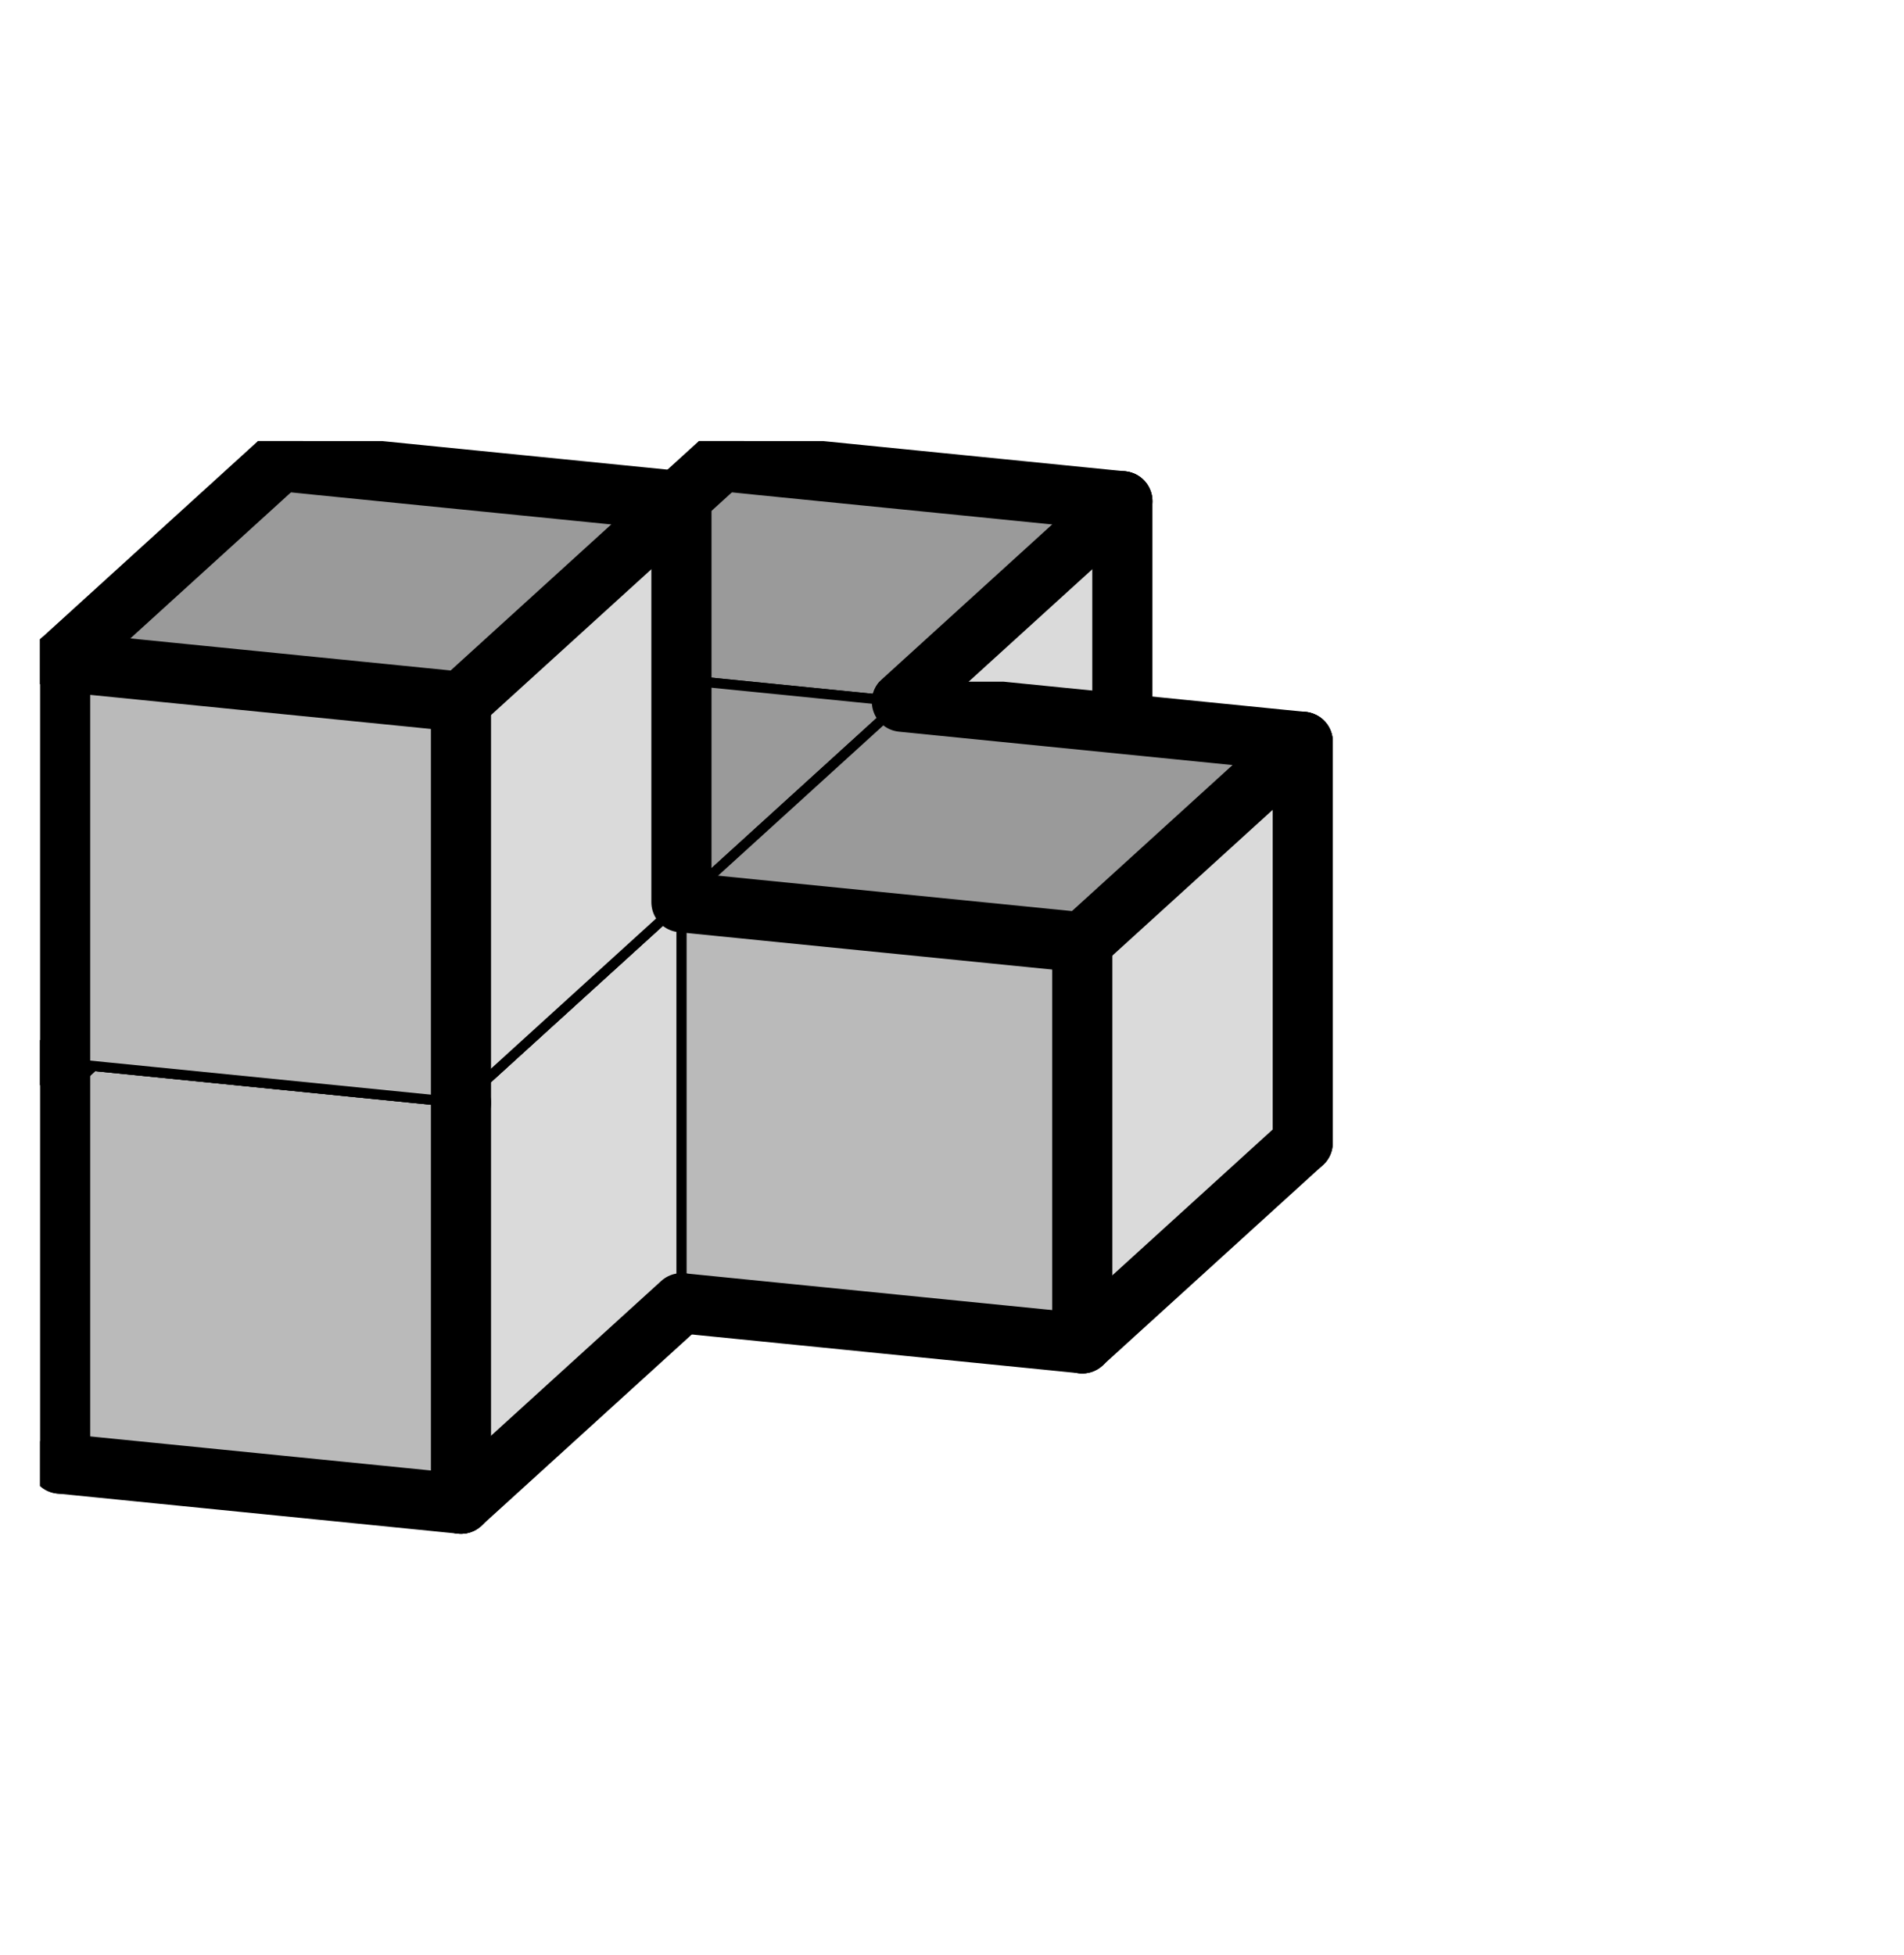 <svg version="1.1"
 xmlns="http://www.w3.org/2000/svg"
 xmlns:xlink="http://www.w3.org/1999/xlink" 
 width="38px" height="39px"
>

<!-- args used: -vector [0,0,0][0,0,1][1,0,1][0,0,2][0,1,2] -gray -scale 0.4 -3D  -->
<!--

Box for not set puzzle

-->
<symbol id="52a5a7c0-3f4a-4879-937f-c3379ff50cabbox_-2">
<path d="M21 13 L32 3 L32 23 L21 33 Z" stroke="gray" stroke-width=".5"  fill-opacity="0" />
<path d="M21 13 L1 11 L1 31 L21 33 Z" stroke="gray" stroke-width=".5"  fill-opacity="0" />
<path d="M21 13 L1 11 L12 1 L32 3 Z" stroke="gray" stroke-width=".5"  fill-opacity="0" />
</symbol>
<!--

thicker border lines for Box

-->
<symbol id="52a5a7c0-3f4a-4879-937f-c3379ff50cabline_1">	<line x1="21" y1="13" x2="32" y2="3" style="stroke-linecap:round;stroke:black;stroke-width:3" />	</symbol>
<symbol id="52a5a7c0-3f4a-4879-937f-c3379ff50cabline_2">	<line x1="32" y1="3" x2="32" y2="23" style="stroke-linecap:round;stroke:black;stroke-width:3" />	</symbol>
<symbol id="52a5a7c0-3f4a-4879-937f-c3379ff50cabline_3">	<line x1="32" y1="23" x2="21" y2="33" style="stroke-linecap:round;stroke:black;stroke-width:3" />	</symbol>
<symbol id="52a5a7c0-3f4a-4879-937f-c3379ff50cabline_4">	<line x1="21" y1="33" x2="21" y2="13" style="stroke-linecap:round;stroke:black;stroke-width:3" />	</symbol>
<symbol id="52a5a7c0-3f4a-4879-937f-c3379ff50cabline_5">	<line x1="21" y1="13" x2="1" y2="11" style="stroke-linecap:round;stroke:black;stroke-width:3" />	</symbol>
<symbol id="52a5a7c0-3f4a-4879-937f-c3379ff50cabline_6">	<line x1="1" y1="11" x2="1" y2="31" style="stroke-linecap:round;stroke:black;stroke-width:3" />	</symbol>
<symbol id="52a5a7c0-3f4a-4879-937f-c3379ff50cabline_7">	<line x1="1" y1="31" x2="21" y2="33" style="stroke-linecap:round;stroke:black;stroke-width:3" />	</symbol>
<symbol id="52a5a7c0-3f4a-4879-937f-c3379ff50cabline_8">	<line x1="1" y1="11" x2="12" y2="1" style="stroke-linecap:round;stroke:black;stroke-width:3" />	</symbol>
<symbol id="52a5a7c0-3f4a-4879-937f-c3379ff50cabline_9">	<line x1="12" y1="1" x2="32" y2="3" style="stroke-linecap:round;stroke:black;stroke-width:3" />	</symbol>
<!--

real box definition

-->
<!--

Box_0 definition

-->
<symbol id="52a5a7c0-3f4a-4879-937f-c3379ff50cabbox_0">
<path d="M21 13 L32 3 L32 23 L21 33 Z" style="fill:#DADADA;stroke-width:.5;stroke:black" />
<path d="M21 13 L1 11 L1 31 L21 33 Z" style="fill:#BABABA;stroke-width:.5;stroke:black" />
<path d="M21 13 L1 11 L12 1 L32 3 Z" style="fill:#9A9A9A;stroke-width:.5;stroke:black" />
</symbol>


<g transform="scale(0.4) translate(2,2) " >

<use x="22" y="20" xlink:href="#origin" />
<!--

now we use the box and set it to xy position
we start to paint with boxes with y==0 first!
we define animation for a puzzle, based on puzzleNbr!

-->
<use x="22" y="20" xlink:href="#52a5a7c0-3f4a-4879-937f-c3379ff50cabbox_0" />
<use x="22" y="20" xlink:href="#52a5a7c0-3f4a-4879-937f-c3379ff50cabline_1" />
<use x="22" y="20" xlink:href="#52a5a7c0-3f4a-4879-937f-c3379ff50cabline_2" />
<use x="22" y="20" xlink:href="#52a5a7c0-3f4a-4879-937f-c3379ff50cabline_3" />
<use x="22" y="20" xlink:href="#52a5a7c0-3f4a-4879-937f-c3379ff50cabline_6" />
<use x="22" y="20" xlink:href="#52a5a7c0-3f4a-4879-937f-c3379ff50cabline_7" />
<use x="22" y="20" xlink:href="#52a5a7c0-3f4a-4879-937f-c3379ff50cabline_8" />
<use x="22" y="20" xlink:href="#52a5a7c0-3f4a-4879-937f-c3379ff50cabline_9" />
<use x="11" y="30" xlink:href="#52a5a7c0-3f4a-4879-937f-c3379ff50cabbox_0" />
<use x="11" y="30" xlink:href="#52a5a7c0-3f4a-4879-937f-c3379ff50cabline_3" />
<use x="11" y="30" xlink:href="#52a5a7c0-3f4a-4879-937f-c3379ff50cabline_6" />
<use x="11" y="30" xlink:href="#52a5a7c0-3f4a-4879-937f-c3379ff50cabline_7" />
<use x="11" y="30" xlink:href="#52a5a7c0-3f4a-4879-937f-c3379ff50cabline_8" />
<use x="31" y="32" xlink:href="#52a5a7c0-3f4a-4879-937f-c3379ff50cabbox_0" />
<use x="31" y="32" xlink:href="#52a5a7c0-3f4a-4879-937f-c3379ff50cabline_1" />
<use x="31" y="32" xlink:href="#52a5a7c0-3f4a-4879-937f-c3379ff50cabline_2" />
<use x="31" y="32" xlink:href="#52a5a7c0-3f4a-4879-937f-c3379ff50cabline_3" />
<use x="31" y="32" xlink:href="#52a5a7c0-3f4a-4879-937f-c3379ff50cabline_4" />
<use x="31" y="32" xlink:href="#52a5a7c0-3f4a-4879-937f-c3379ff50cabline_5" />
<use x="31" y="32" xlink:href="#52a5a7c0-3f4a-4879-937f-c3379ff50cabline_7" />
<use x="31" y="32" xlink:href="#52a5a7c0-3f4a-4879-937f-c3379ff50cabline_9" />
<use x="0" y="40" xlink:href="#52a5a7c0-3f4a-4879-937f-c3379ff50cabbox_0" />
<use x="0" y="40" xlink:href="#52a5a7c0-3f4a-4879-937f-c3379ff50cabline_3" />
<use x="0" y="40" xlink:href="#52a5a7c0-3f4a-4879-937f-c3379ff50cabline_4" />
<use x="0" y="40" xlink:href="#52a5a7c0-3f4a-4879-937f-c3379ff50cabline_6" />
<use x="0" y="40" xlink:href="#52a5a7c0-3f4a-4879-937f-c3379ff50cabline_7" />
<use x="0" y="40" xlink:href="#52a5a7c0-3f4a-4879-937f-c3379ff50cabline_8" />
<use x="0" y="20" xlink:href="#52a5a7c0-3f4a-4879-937f-c3379ff50cabbox_0" />
<use x="0" y="20" xlink:href="#52a5a7c0-3f4a-4879-937f-c3379ff50cabline_1" />
<use x="0" y="20" xlink:href="#52a5a7c0-3f4a-4879-937f-c3379ff50cabline_2" />
<use x="0" y="20" xlink:href="#52a5a7c0-3f4a-4879-937f-c3379ff50cabline_4" />
<use x="0" y="20" xlink:href="#52a5a7c0-3f4a-4879-937f-c3379ff50cabline_5" />
<use x="0" y="20" xlink:href="#52a5a7c0-3f4a-4879-937f-c3379ff50cabline_6" />
<use x="0" y="20" xlink:href="#52a5a7c0-3f4a-4879-937f-c3379ff50cabline_8" />
<use x="0" y="20" xlink:href="#52a5a7c0-3f4a-4879-937f-c3379ff50cabline_9" />

</g>
<g transform="scale(0.4) translate(2,2) " >

</g>
</svg>

